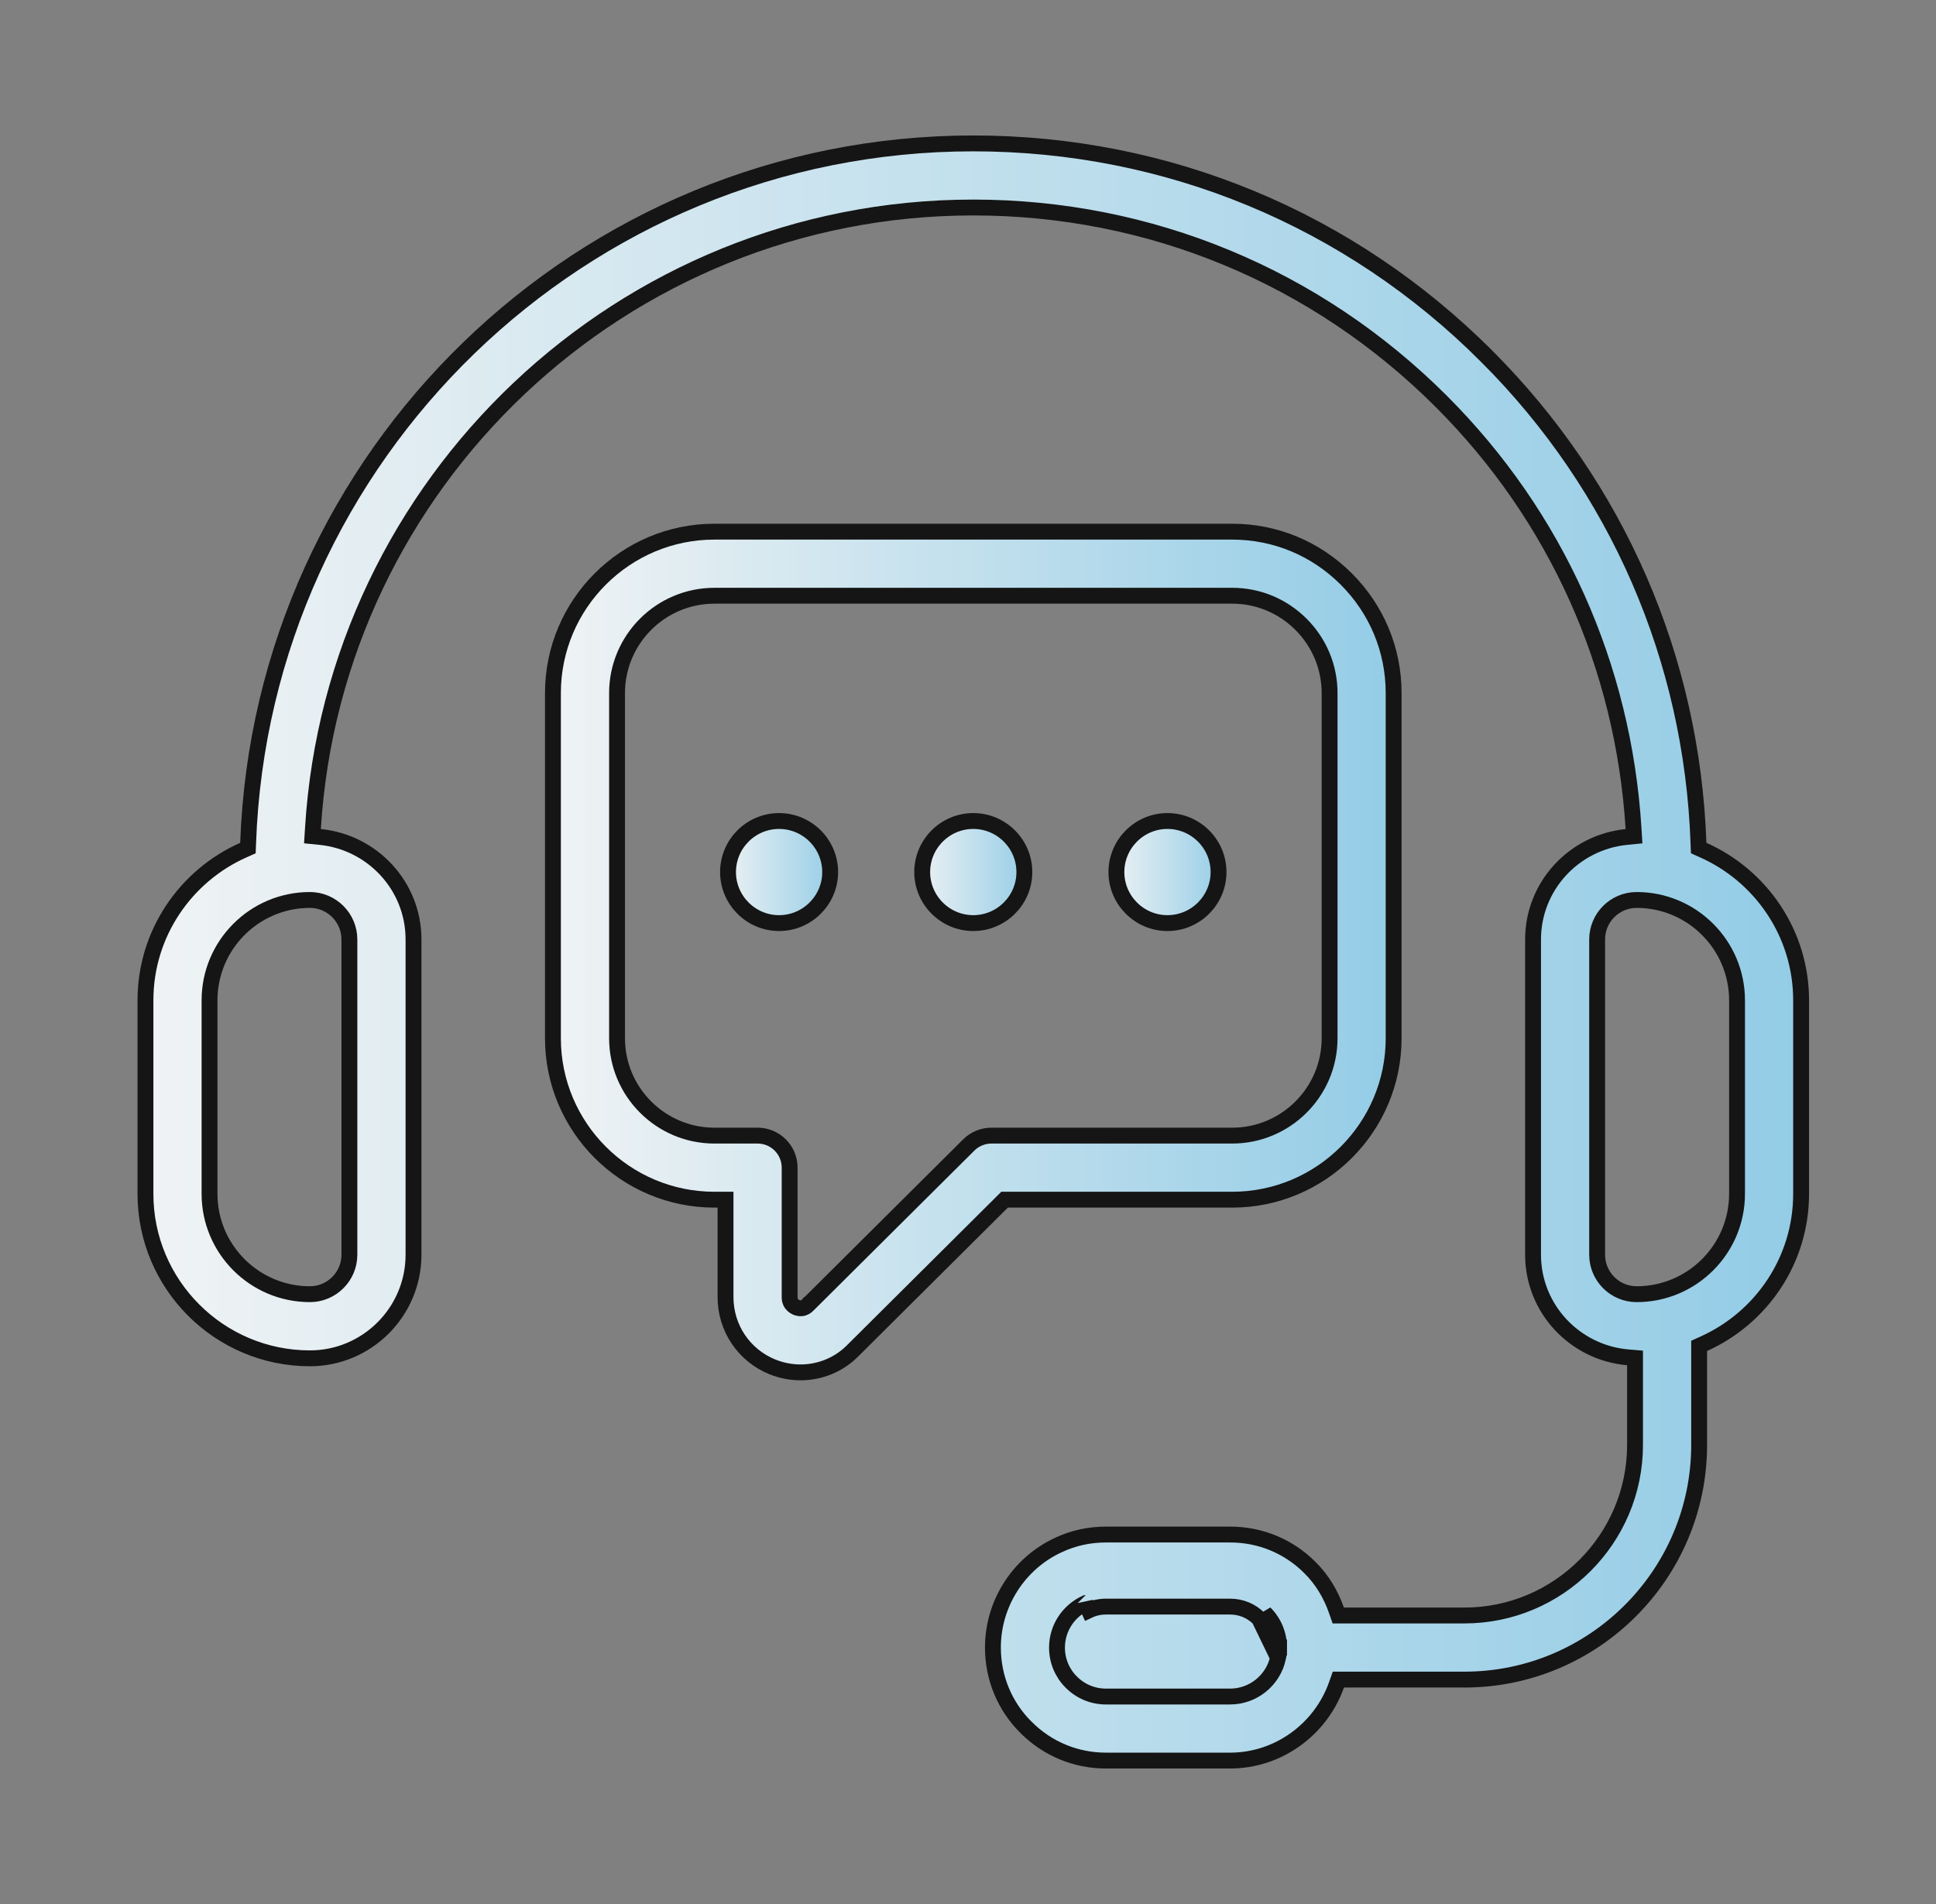 <svg width="61" height="60" viewBox="0 0 61 60" fill="none" xmlns="http://www.w3.org/2000/svg">
<rect x="0" y="0" width="61" height="60" fill="#808080" stroke="none"/>
<path d="M40.269 52.24L40.269 52.24C40.119 52.949 39.484 53.462 38.76 53.462H34.846C34.435 53.462 34.048 53.301 33.755 53.008C33.464 52.718 33.304 52.33 33.304 51.919C33.304 51.318 33.656 50.771 34.205 50.518C34.205 50.518 34.206 50.518 34.206 50.517L34.31 50.745C34.475 50.667 34.656 50.628 34.846 50.628H38.76C39.104 50.628 39.427 50.761 39.673 51.008L40.269 52.24ZM40.269 52.24C40.29 52.139 40.302 52.029 40.301 51.918M40.269 52.24L39.85 50.831C40.14 51.121 40.301 51.508 40.301 51.918M40.301 51.918C40.301 51.918 40.301 51.917 40.301 51.917L40.051 51.919H40.301C40.301 51.919 40.301 51.919 40.301 51.918ZM53.516 26.568L53.522 26.724L53.664 26.788C55.48 27.595 56.75 29.413 56.75 31.522V37.62C56.75 39.722 55.49 41.533 53.684 42.345L53.537 42.412V42.573V45.532C53.537 49.61 50.219 52.928 46.141 52.928H42.346H42.17L42.111 53.094C41.612 54.5 40.274 55.48 38.76 55.48H34.847C33.896 55.48 33.002 55.109 32.329 54.434L32.328 54.434C31.656 53.765 31.285 52.871 31.285 51.918C31.285 50.531 32.099 49.261 33.357 48.683L33.358 48.683C33.818 48.468 34.321 48.357 34.847 48.357H38.76C39.714 48.357 40.607 48.728 41.278 49.402L41.279 49.403C41.659 49.781 41.932 50.24 42.108 50.741L42.166 50.908H42.344H46.141C49.105 50.908 51.517 48.497 51.517 45.532V43.022V42.792L51.289 42.773C49.62 42.628 48.304 41.24 48.304 39.538V29.605C48.304 27.919 49.597 26.54 51.245 26.375L51.485 26.351L51.47 26.11C51.151 20.989 49.033 16.27 45.414 12.651C41.473 8.71 36.235 6.539 30.666 6.539C19.598 6.539 10.523 15.207 9.86 26.11L9.845 26.35L10.084 26.374C11.735 26.538 13.029 27.917 13.029 29.605V39.539C13.029 41.339 11.565 42.804 9.765 42.804C6.907 42.804 4.583 40.479 4.583 37.622V31.523C4.583 29.413 5.853 27.595 7.669 26.788L7.812 26.724L7.818 26.568C8.252 14.338 18.332 4.519 30.666 4.519C36.774 4.519 42.518 6.899 46.84 11.223L47.016 11.047L46.84 11.223C50.964 15.347 53.312 20.769 53.516 26.568ZM11.009 39.538V29.605C11.009 28.919 10.451 28.36 9.764 28.36C8.02 28.36 6.602 29.778 6.602 31.523V37.621C6.602 39.365 8.02 40.783 9.764 40.783C10.451 40.783 11.009 40.225 11.009 39.538ZM51.568 40.783C53.312 40.783 54.731 39.365 54.731 37.621V31.523C54.731 29.779 53.312 28.36 51.568 28.36C50.881 28.36 50.323 28.919 50.323 29.605V39.538C50.323 40.226 50.882 40.783 51.568 40.783Z" fill="url(#paint0_linear_920_89244)" stroke="#151515" stroke-width="0.5"/>
<path d="M22.86 38.055V37.805H22.61H22.51C19.704 37.805 17.422 35.523 17.422 32.718V21.841C17.422 19.036 19.704 16.754 22.51 16.754H38.824C40.18 16.754 41.456 17.283 42.419 18.246C43.382 19.209 43.911 20.485 43.911 21.841V32.718C43.911 35.522 41.629 37.805 38.824 37.805H31.756H31.653L31.579 37.878L26.891 42.541L26.891 42.541L26.887 42.545C26.446 43.001 25.843 43.247 25.223 43.247C24.926 43.247 24.625 43.19 24.335 43.073C23.439 42.709 22.86 41.847 22.86 40.874V38.055ZM40.992 19.673L40.992 19.673C40.411 19.094 39.642 18.773 38.824 18.773H22.511C20.818 18.773 19.442 20.149 19.442 21.841V32.718C19.442 34.409 20.818 35.786 22.511 35.786H23.87C24.428 35.786 24.88 36.238 24.88 36.796V40.874C24.88 40.874 24.88 40.875 24.88 40.876C24.88 40.891 24.878 40.957 24.908 41.025C24.946 41.112 25.015 41.167 25.09 41.199C25.147 41.223 25.232 41.244 25.326 41.21C25.4 41.184 25.449 41.129 25.454 41.123C25.455 41.123 25.455 41.122 25.455 41.122L30.525 36.08C30.525 36.079 30.525 36.079 30.525 36.079C30.715 35.892 30.97 35.786 31.238 35.786H38.824C40.516 35.786 41.893 34.41 41.893 32.718V21.841C41.893 21.025 41.573 20.254 40.992 19.673Z" fill="url(#paint1_linear_920_89244)" stroke="#151515" stroke-width="0.5"/>
<path d="M22.939 27.481C22.939 26.595 23.66 25.872 24.547 25.872C25.435 25.872 26.157 26.595 26.157 27.481C26.157 28.366 25.434 29.089 24.547 29.089C23.661 29.089 22.939 28.366 22.939 27.481Z" fill="url(#paint2_linear_920_89244)" stroke="#151515" stroke-width="0.5"/>
<path d="M29.057 27.481C29.057 26.595 29.779 25.872 30.666 25.872C31.554 25.872 32.276 26.595 32.276 27.481C32.276 28.366 31.554 29.089 30.666 29.089C29.78 29.089 29.057 28.366 29.057 27.481Z" fill="url(#paint3_linear_920_89244)" stroke="#151515" stroke-width="0.5"/>
<path d="M35.176 27.481C35.176 26.595 35.898 25.872 36.784 25.872C37.672 25.872 38.394 26.595 38.394 27.481C38.394 28.366 37.672 29.089 36.784 29.089C35.899 29.089 35.176 28.366 35.176 27.481Z" fill="url(#paint4_linear_920_89244)" stroke="#151515" stroke-width="0.5"/>
<defs>
<linearGradient id="paint0_linear_920_89244" x1="4.333" y1="30" x2="57" y2="30" gradientUnits="userSpaceOnUse">
<stop stop-color="#F0F3F4"/>
<stop offset="1" stop-color="#93CCE6"/>
</linearGradient>
<linearGradient id="paint1_linear_920_89244" x1="17.172" y1="30" x2="44.161" y2="30" gradientUnits="userSpaceOnUse">
<stop stop-color="#F0F3F4"/>
<stop offset="1" stop-color="#93CCE6"/>
</linearGradient>
<linearGradient id="paint2_linear_920_89244" x1="22.689" y1="27.481" x2="26.407" y2="27.481" gradientUnits="userSpaceOnUse">
<stop stop-color="#F0F3F4"/>
<stop offset="1" stop-color="#93CCE6"/>
</linearGradient>
<linearGradient id="paint3_linear_920_89244" x1="28.807" y1="27.481" x2="32.526" y2="27.481" gradientUnits="userSpaceOnUse">
<stop stop-color="#F0F3F4"/>
<stop offset="1" stop-color="#93CCE6"/>
</linearGradient>
<linearGradient id="paint4_linear_920_89244" x1="34.926" y1="27.481" x2="38.644" y2="27.481" gradientUnits="userSpaceOnUse">
<stop stop-color="#F0F3F4"/>
<stop offset="1" stop-color="#93CCE6"/>
</linearGradient>
</defs>
</svg>
